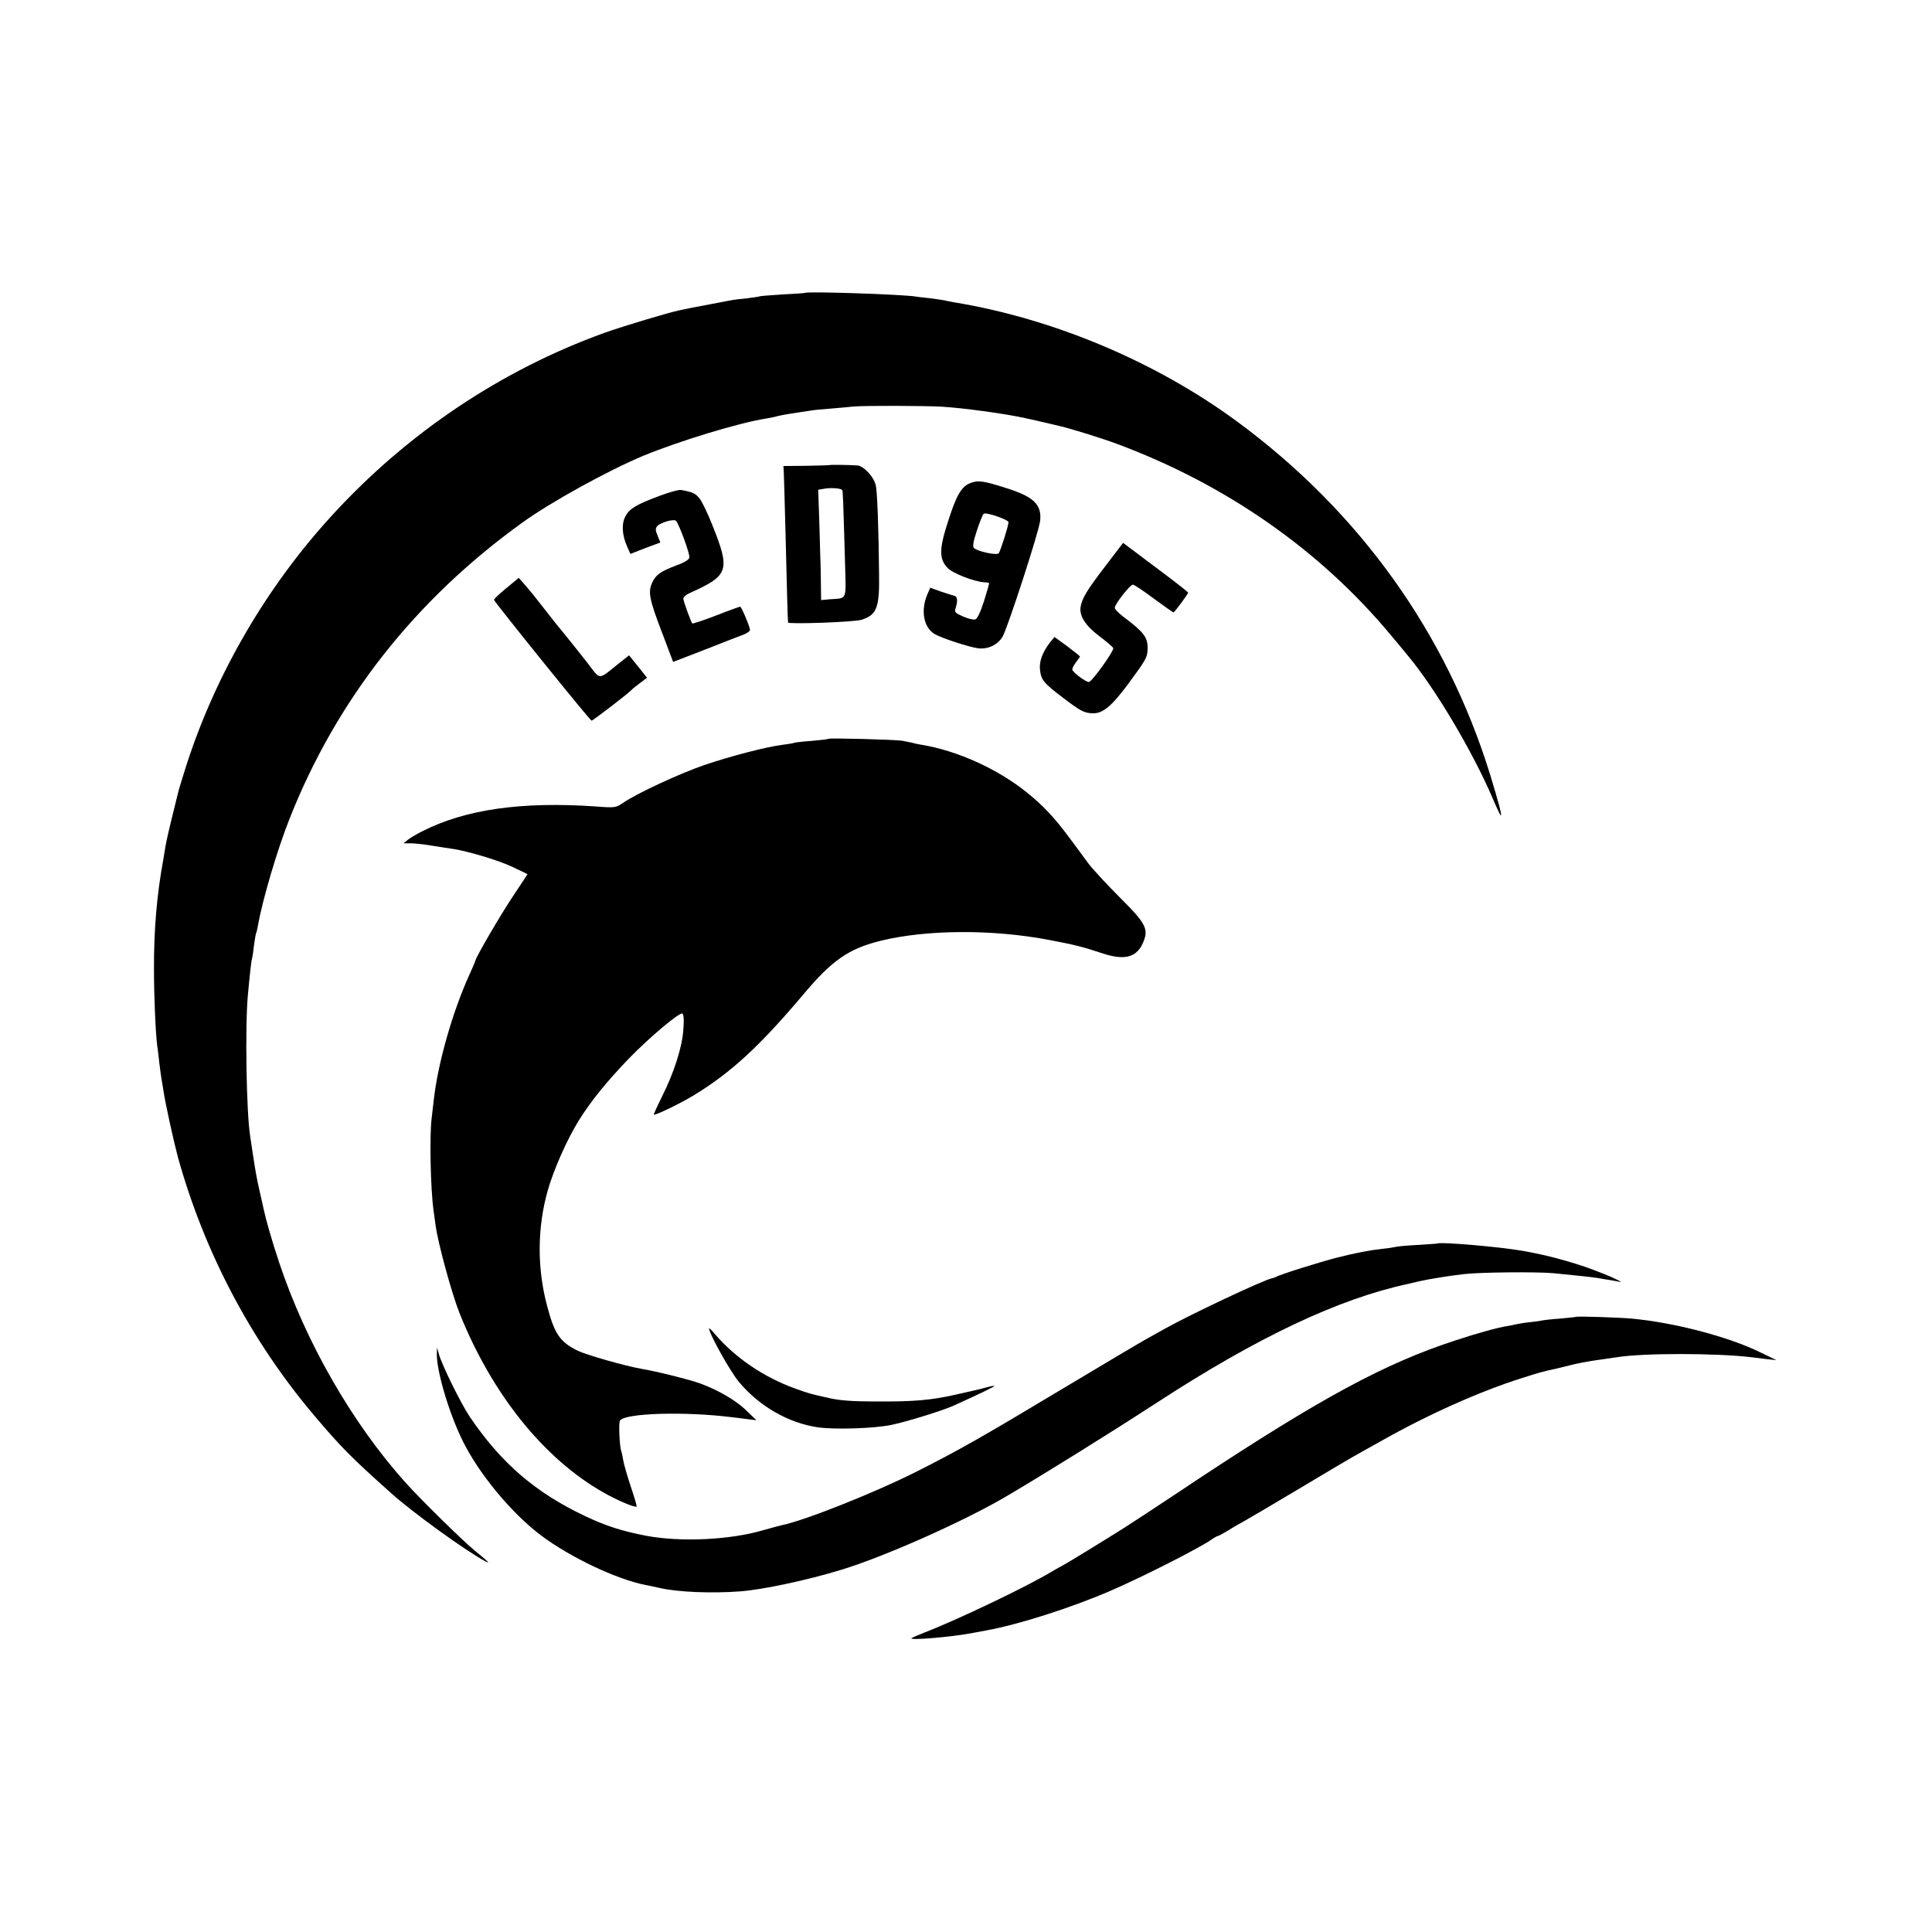 <?xml version="1.0" standalone="no"?>
<!DOCTYPE svg PUBLIC "-//W3C//DTD SVG 20010904//EN"
 "http://www.w3.org/TR/2001/REC-SVG-20010904/DTD/svg10.dtd">
<svg version="1.0" xmlns="http://www.w3.org/2000/svg"
 width="1000pt" height="1000pt" viewBox="0 0 1000 1000"
 preserveAspectRatio="xMidYMid meet">
<g transform="translate(0,1000) scale(0.1,-0.1)"
fill="#000000" stroke="none">
<path d="M4167 8484 c-1 -1 -53 -5 -116 -8 -63 -4 -117 -8 -120 -10 -3 -2 -33
-6 -66 -10 -33 -3 -71 -8 -85 -11 -14 -3 -61 -12 -105 -20 -44 -8 -91 -17
-105 -20 -14 -3 -37 -8 -52 -11 -49 -9 -292 -82 -390 -117 -532 -192 -1018
-517 -1408 -943 -338 -368 -602 -820 -755 -1294 -20 -63 -38 -122 -40 -130 -2
-8 -17 -70 -34 -138 -17 -68 -33 -140 -36 -161 -3 -20 -7 -46 -9 -56 -34 -182
-50 -368 -49 -575 0 -136 8 -327 17 -395 3 -16 7 -57 11 -90 4 -33 9 -69 11
-80 2 -10 6 -37 10 -60 9 -64 53 -263 75 -345 137 -493 380 -952 704 -1335
143 -169 191 -217 400 -404 112 -101 393 -303 485 -351 30 -15 24 -9 -55 56
-62 51 -277 262 -355 349 -277 308 -518 729 -655 1140 -37 111 -68 219 -80
275 -2 8 -10 47 -19 85 -18 79 -22 102 -37 200 -6 39 -12 80 -14 93 -20 125
-27 568 -12 732 12 126 17 173 22 190 2 8 7 40 10 70 4 30 9 58 11 61 2 3 6
20 9 38 24 135 100 393 164 554 244 617 651 1134 1206 1533 147 106 441 268
625 345 187 77 496 171 637 193 21 4 45 8 53 11 18 5 56 12 119 21 25 4 54 8
65 10 10 2 53 6 95 9 42 4 96 8 121 11 54 5 371 4 455 -1 115 -7 334 -37 435
-60 14 -3 36 -8 50 -11 14 -3 43 -10 65 -15 22 -5 49 -12 59 -14 64 -15 215
-62 296 -92 565 -210 1052 -550 1417 -988 41 -49 83 -99 92 -111 138 -165 333
-493 437 -736 19 -45 38 -85 41 -88 10 -9 -9 63 -54 210 -226 733 -676 1361
-1308 1827 -421 310 -950 533 -1465 618 -19 3 -42 8 -50 10 -8 2 -42 7 -75 11
-33 3 -67 8 -75 9 -60 11 -562 28 -573 19z"/>
<path d="M4296 7593 c-1 -1 -56 -3 -122 -4 l-119 -1 2 -36 c1 -21 5 -163 9
-317 7 -282 11 -445 13 -457 2 -10 343 2 380 14 79 25 94 62 91 238 -2 228 -9
413 -16 453 -7 45 -63 106 -97 108 -52 3 -138 4 -141 2z m63 -129 c4 -4 5 -39
15 -381 5 -196 13 -178 -81 -185 l-43 -4 -1 81 c0 44 -2 121 -4 170 -1 50 -4
142 -6 205 l-4 115 35 6 c34 5 80 2 89 -7z"/>
<path d="M5021 7499 c-44 -17 -71 -63 -112 -192 -49 -149 -49 -200 -4 -247 27
-28 136 -70 189 -74 14 0 26 -3 26 -5 0 -3 -12 -45 -27 -93 -19 -58 -34 -90
-45 -94 -10 -3 -38 4 -63 15 -41 18 -46 23 -39 43 12 37 10 61 -6 64 -8 2 -40
12 -70 22 l-55 20 -14 -32 c-37 -84 -21 -174 37 -208 36 -21 171 -65 221 -73
52 -8 104 16 130 59 25 41 191 551 195 602 8 84 -35 124 -180 169 -115 37
-143 40 -183 24z m199 -202 c0 -18 -42 -151 -51 -161 -11 -12 -114 11 -128 28
-8 9 -3 34 16 92 14 43 30 82 35 85 13 9 128 -31 128 -44z"/>
<path d="M3418 7435 c-124 -46 -159 -67 -180 -106 -22 -39 -19 -97 8 -158 l17
-38 77 30 78 29 -14 35 c-12 27 -12 38 -3 49 16 19 87 40 98 28 16 -17 73
-172 69 -190 -2 -11 -26 -26 -66 -40 -83 -32 -107 -48 -126 -89 -23 -48 -15
-89 51 -260 l57 -151 166 64 c91 36 181 71 200 78 19 7 34 19 32 26 -6 28 -45
118 -51 118 -3 0 -59 -20 -125 -46 -65 -25 -120 -43 -123 -41 -6 7 -44 110
-46 127 -1 8 13 22 32 30 205 92 213 116 115 360 -21 52 -48 109 -61 127 -22
29 -37 36 -98 47 -11 2 -59 -11 -107 -29z"/>
<path d="M5723 7072 c-96 -125 -123 -169 -130 -214 -7 -46 25 -96 96 -150 36
-27 69 -55 73 -62 7 -12 -110 -175 -126 -176 -17 0 -86 52 -86 65 0 7 9 24 20
38 11 14 20 27 20 29 0 2 -30 26 -66 53 l-66 48 -20 -24 c-42 -54 -60 -101
-55 -146 6 -52 18 -68 117 -143 93 -71 111 -80 154 -82 54 -2 98 35 184 150
96 130 102 140 102 189 0 55 -21 82 -122 158 -27 20 -48 42 -48 49 0 19 80
121 94 120 7 -1 56 -33 109 -73 53 -39 99 -71 101 -71 5 0 76 96 76 103 0 2
-62 51 -137 107 -76 57 -152 114 -169 127 l-31 23 -90 -118z"/>
<path d="M2620 6955 c-36 -29 -64 -56 -63 -60 6 -16 497 -625 505 -625 7 0
192 142 208 160 3 4 22 19 42 34 l37 28 -46 58 -47 58 -58 -46 c-104 -83 -88
-84 -159 9 -35 45 -87 109 -114 143 -28 33 -75 92 -104 130 -55 71 -72 92
-112 138 l-24 27 -65 -54z"/>
<path d="M4289 6176 c-2 -2 -42 -7 -89 -11 -46 -3 -87 -8 -90 -10 -3 -2 -29
-6 -59 -10 -83 -10 -274 -60 -406 -105 -123 -42 -350 -147 -419 -195 -39 -26
-41 -27 -145 -19 -382 26 -672 -15 -896 -129 -28 -14 -60 -33 -73 -43 l-23
-19 33 0 c18 1 69 -5 113 -12 44 -7 94 -15 110 -17 77 -12 229 -57 303 -91 45
-21 82 -39 82 -40 0 -1 -33 -51 -73 -111 -64 -95 -197 -323 -197 -338 0 -2
-13 -33 -29 -68 -88 -192 -165 -462 -186 -653 -3 -27 -8 -70 -11 -95 -11 -89
-6 -360 10 -475 2 -16 7 -52 11 -80 13 -93 83 -350 124 -453 167 -417 436
-753 746 -928 70 -40 163 -79 170 -72 2 2 -11 48 -30 103 -18 55 -36 116 -39
136 -3 20 -8 42 -11 50 -8 23 -14 145 -6 156 25 39 334 48 576 18 16 -2 52 -6
80 -10 l50 -6 -57 55 c-52 49 -139 100 -233 135 -55 20 -231 64 -305 76 -81
14 -279 70 -328 93 -93 45 -122 87 -160 232 -53 198 -51 406 3 598 31 109 100
264 160 361 64 103 148 206 262 324 108 111 261 239 275 231 7 -4 9 -35 5 -83
-6 -91 -48 -223 -112 -350 -25 -50 -43 -91 -41 -91 17 0 144 62 209 102 193
118 341 255 567 523 146 174 232 234 396 275 239 59 579 61 874 5 132 -25 172
-35 281 -71 114 -37 176 -18 208 63 26 65 11 95 -122 227 -67 67 -140 146
-163 176 -22 30 -65 89 -96 130 -79 107 -139 171 -224 239 -150 121 -360 216
-544 246 -19 3 -42 8 -51 11 -10 2 -32 7 -50 10 -39 6 -375 15 -380 10z"/>
<path d="M7437 3563 c-1 0 -48 -4 -104 -7 -56 -3 -107 -8 -115 -11 -7 -2 -35
-6 -63 -9 -65 -7 -134 -20 -237 -46 -82 -21 -294 -87 -313 -99 -5 -3 -14 -6
-20 -7 -43 -8 -423 -187 -555 -261 -19 -11 -62 -35 -95 -53 -33 -18 -226 -133
-430 -255 -423 -254 -543 -322 -763 -433 -212 -107 -576 -252 -694 -276 -13
-3 -54 -14 -93 -25 -175 -52 -430 -64 -611 -30 -124 24 -206 50 -314 101 -259
122 -437 276 -600 517 -45 68 -141 262 -158 321 l-10 35 -1 -30 c-2 -89 61
-304 132 -449 83 -171 253 -377 407 -493 150 -113 392 -228 542 -257 13 -2 45
-9 71 -15 94 -22 271 -29 417 -18 119 9 349 58 525 112 221 67 628 248 847
376 194 114 521 317 783 487 525 342 945 540 1305 617 8 2 35 8 60 14 49 11
147 27 225 36 81 10 373 13 465 5 105 -10 197 -20 230 -25 14 -3 41 -7 60 -10
19 -3 44 -8 55 -10 21 -6 -31 21 -80 40 -86 34 -118 45 -200 69 -78 22 -131
35 -220 51 -116 21 -437 49 -448 38z"/>
<path d="M8157 3184 c-1 -1 -38 -5 -82 -9 -44 -3 -89 -8 -100 -11 -11 -2 -38
-6 -60 -8 -22 -2 -51 -7 -65 -10 -14 -3 -36 -8 -50 -10 -47 -7 -155 -37 -264
-73 -367 -119 -701 -300 -1347 -727 -178 -119 -355 -235 -394 -259 -165 -103
-281 -173 -295 -180 -8 -4 -31 -17 -50 -28 -128 -78 -487 -250 -665 -319 -33
-13 -63 -26 -67 -29 -15 -13 205 6 307 25 11 2 47 9 80 15 167 30 442 118 645
206 164 71 456 219 522 265 14 10 29 18 32 18 4 0 23 11 44 23 20 13 57 35 82
48 25 14 153 89 285 168 132 79 260 155 285 169 25 14 92 52 150 84 242 137
511 257 730 326 81 26 113 35 175 48 6 1 37 9 70 17 33 9 96 21 140 27 44 6
91 13 104 15 134 22 513 22 696 0 17 -2 53 -6 80 -10 l50 -5 -81 39 c-165 82
-450 156 -669 176 -67 6 -283 13 -288 9z"/>
<path d="M3670 3124 c0 -26 109 -222 154 -276 106 -127 257 -214 411 -236 87
-12 285 -6 375 12 83 17 264 73 325 100 137 62 215 100 212 102 -2 2 -20 -1
-41 -7 -21 -6 -46 -12 -55 -14 -9 -2 -56 -13 -106 -24 -129 -29 -217 -36 -410
-35 -121 0 -191 5 -245 18 -103 23 -96 21 -180 51 -158 58 -304 157 -408 278
-17 21 -32 35 -32 31z"/>
</g>
</svg>
